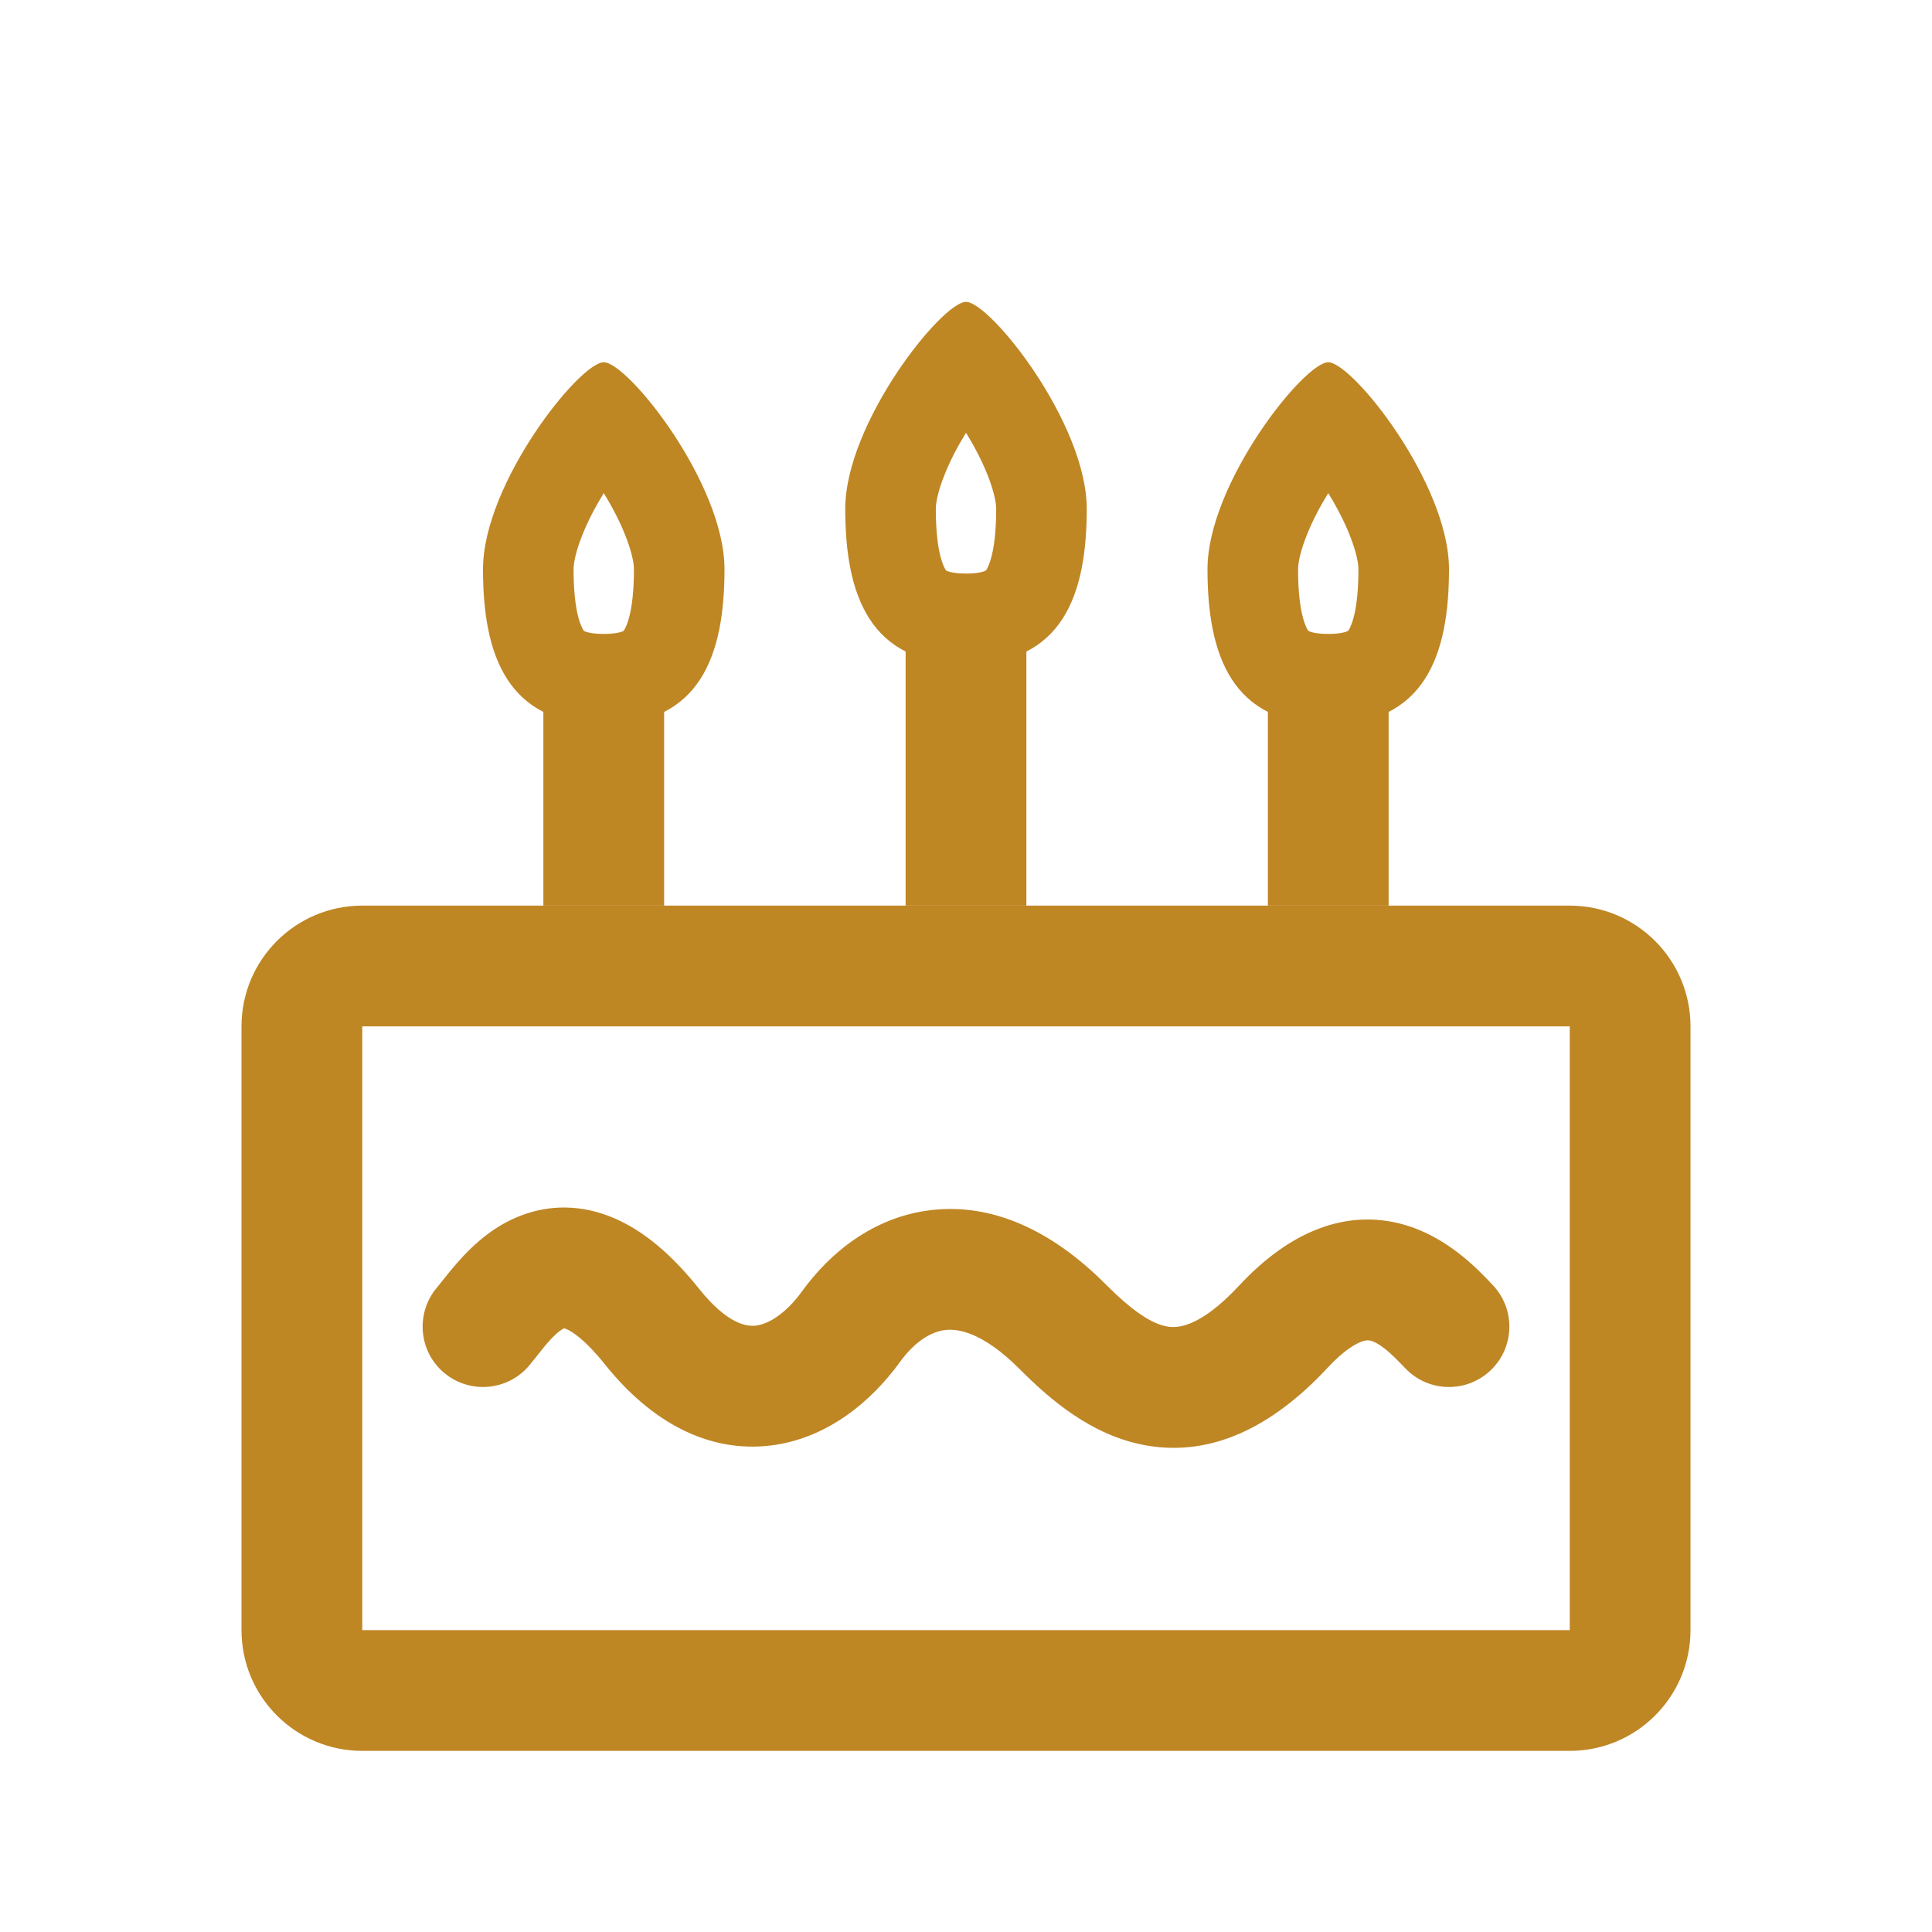 <svg width="24" height="24" viewBox="0 0 24 24" fill="none" xmlns="http://www.w3.org/2000/svg">
<path fill-rule="evenodd" clip-rule="evenodd" d="M19.5 12.75H4.5L4.5 20.25H19.5V12.75ZM4.5 11.25C3.672 11.25 3 11.922 3 12.75V20.25C3 21.078 3.672 21.75 4.5 21.75H19.5C20.328 21.75 21 21.078 21 20.25V12.75C21 11.922 20.328 11.25 19.5 11.25H4.5Z" fill="#BF8624"/>
<path fill-rule="evenodd" clip-rule="evenodd" d="M6.693 16.815C6.661 16.855 6.625 16.901 6.577 16.959C6.312 17.278 5.839 17.321 5.52 17.056C5.202 16.792 5.159 16.319 5.423 16C5.431 15.992 5.443 15.975 5.461 15.954C5.524 15.874 5.645 15.72 5.756 15.603C5.912 15.437 6.149 15.223 6.472 15.1C6.823 14.965 7.222 14.958 7.63 15.133C8.012 15.297 8.358 15.601 8.686 16.012C9.051 16.469 9.296 16.479 9.391 16.467C9.537 16.45 9.754 16.33 9.964 16.04C10.305 15.569 10.845 15.116 11.569 15.032C12.316 14.945 13.055 15.273 13.731 15.95C14.068 16.288 14.308 16.447 14.503 16.479C14.618 16.498 14.897 16.503 15.394 15.969C16.032 15.283 16.732 15.019 17.426 15.209C17.966 15.357 18.349 15.759 18.509 15.927C18.52 15.939 18.53 15.95 18.539 15.959C18.827 16.257 18.819 16.731 18.521 17.019C18.223 17.307 17.748 17.299 17.461 17.001L17.45 16.99C17.361 16.898 17.291 16.825 17.21 16.76C17.128 16.695 17.07 16.666 17.031 16.656C17.005 16.649 16.973 16.644 16.911 16.667C16.837 16.695 16.695 16.773 16.492 16.991C15.794 17.741 15.044 18.089 14.258 17.959C13.552 17.842 13.018 17.359 12.669 17.01C12.202 16.541 11.892 16.504 11.742 16.522C11.57 16.542 11.366 16.661 11.179 16.92C10.831 17.4 10.284 17.871 9.57 17.957C8.805 18.048 8.093 17.673 7.514 16.948C7.27 16.643 7.108 16.541 7.038 16.511C7.023 16.505 7.013 16.502 7.008 16.501C6.987 16.509 6.934 16.54 6.847 16.632C6.783 16.7 6.743 16.751 6.693 16.815ZM7.003 16.5C7.003 16.5 7.003 16.5 7.004 16.5Z" fill="#BF8624"/>
<path d="M6.75 8.25H8.25V11.25H6.75V8.25Z" fill="#BF8624"/>
<path d="M11.25 7.5H12.75V11.25H11.25V7.5Z" fill="#BF8624"/>
<path d="M15.75 8.25H17.25V11.25H15.75V8.25Z" fill="#BF8624"/>
<path fill-rule="evenodd" clip-rule="evenodd" d="M12.332 6.848C12.359 6.713 12.375 6.539 12.375 6.321C12.375 6.251 12.351 6.107 12.264 5.891C12.197 5.723 12.105 5.546 12 5.376C11.895 5.546 11.803 5.723 11.736 5.891C11.649 6.107 11.625 6.251 11.625 6.321C11.625 6.539 11.641 6.713 11.668 6.848C11.696 6.983 11.729 7.05 11.745 7.076C11.754 7.089 11.756 7.09 11.758 7.09C11.758 7.09 11.759 7.09 11.759 7.09C11.769 7.095 11.834 7.125 12 7.125C12.166 7.125 12.231 7.095 12.241 7.09C12.241 7.09 12.242 7.09 12.242 7.09C12.244 7.09 12.246 7.089 12.255 7.076C12.271 7.05 12.304 6.983 12.332 6.848ZM12 8.25C13.2 8.25 13.5 7.387 13.5 6.321C13.5 5.256 12.3 3.75 12 3.75C11.7 3.75 10.5 5.256 10.5 6.321C10.5 7.387 10.8 8.25 12 8.25Z" fill="#BF8624"/>
<path fill-rule="evenodd" clip-rule="evenodd" d="M16.832 7.598C16.859 7.463 16.875 7.289 16.875 7.071C16.875 7.001 16.851 6.857 16.764 6.641C16.697 6.473 16.605 6.296 16.5 6.126C16.395 6.296 16.303 6.473 16.236 6.641C16.149 6.857 16.125 7.001 16.125 7.071C16.125 7.289 16.141 7.463 16.168 7.598C16.196 7.733 16.229 7.8 16.245 7.826C16.254 7.839 16.256 7.84 16.258 7.84C16.258 7.84 16.259 7.84 16.259 7.84C16.269 7.845 16.334 7.875 16.5 7.875C16.666 7.875 16.731 7.845 16.741 7.84C16.741 7.84 16.742 7.84 16.742 7.84C16.744 7.84 16.746 7.839 16.755 7.826C16.771 7.8 16.804 7.733 16.832 7.598ZM16.5 9C17.7 9 18 8.137 18 7.071C18 6.006 16.8 4.5 16.5 4.5C16.2 4.5 15 6.006 15 7.071C15 8.137 15.3 9 16.5 9Z" fill="#BF8624"/>
<path fill-rule="evenodd" clip-rule="evenodd" d="M7.832 7.598C7.859 7.463 7.875 7.289 7.875 7.071C7.875 7.001 7.851 6.857 7.764 6.641C7.697 6.473 7.605 6.296 7.5 6.126C7.395 6.296 7.303 6.473 7.236 6.641C7.149 6.857 7.125 7.001 7.125 7.071C7.125 7.289 7.141 7.463 7.168 7.598C7.196 7.733 7.229 7.8 7.246 7.826C7.254 7.839 7.256 7.84 7.258 7.84C7.258 7.84 7.259 7.84 7.259 7.84C7.269 7.845 7.334 7.875 7.5 7.875C7.666 7.875 7.731 7.845 7.741 7.84C7.741 7.84 7.742 7.84 7.742 7.84C7.744 7.84 7.746 7.839 7.754 7.826C7.771 7.8 7.804 7.733 7.832 7.598ZM7.5 9C8.7 9 9 8.137 9 7.071C9 6.006 7.8 4.5 7.5 4.5C7.2 4.5 6 6.006 6 7.071C6 8.137 6.3 9 7.5 9Z" fill="#BF8624"/>
</svg>
